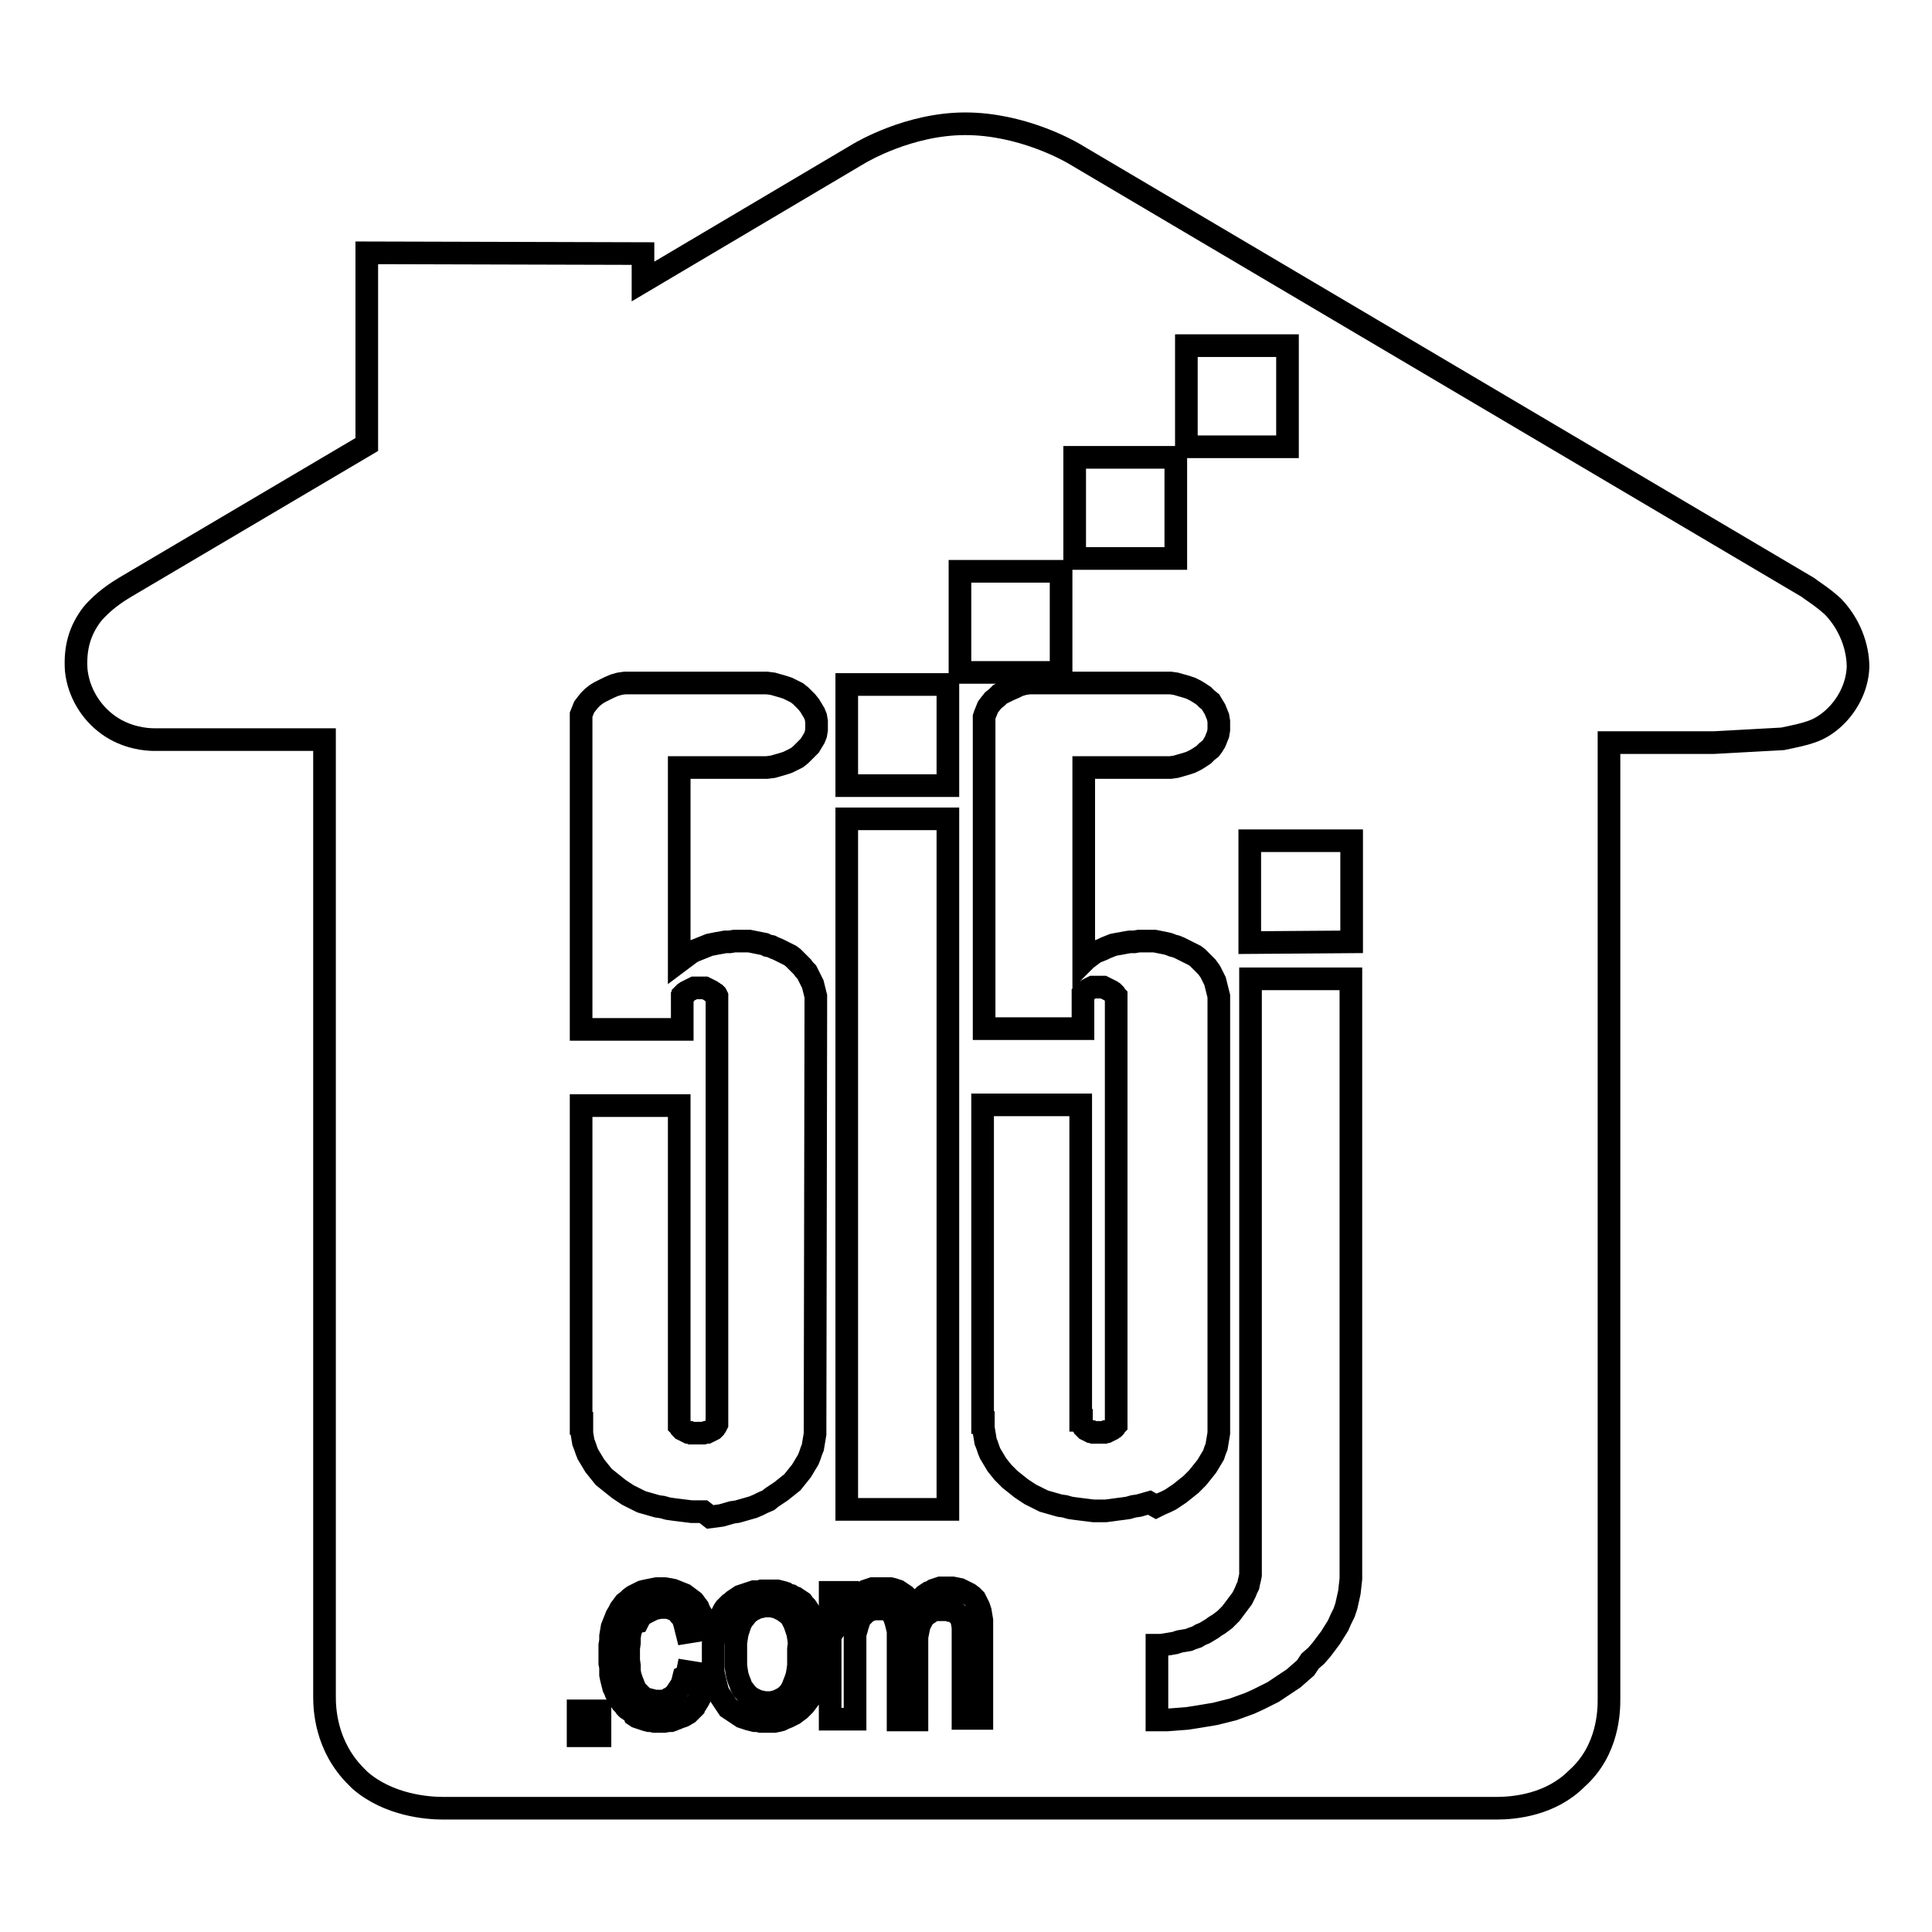 <?xml version="1.0" encoding="utf-8"?>
<!-- Svg Vector Icons : http://www.onlinewebfonts.com/icon -->
<!DOCTYPE svg PUBLIC "-//W3C//DTD SVG 1.1//EN" "http://www.w3.org/Graphics/SVG/1.1/DTD/svg11.dtd">
<svg version="1.1" xmlns="http://www.w3.org/2000/svg" xmlns:xlink="http://www.w3.org/1999/xlink" x="0px" y="0px" viewBox="0 0 256 256" enable-background="new 0 0 256 256" xml:space="preserve">
<g><g><path stroke-width="3" fill-opacity="0" stroke="#000000"  d="M105.9,217.7l-0.1-0.7l-0.1-0.6l-0.2-0.6l-0.2-0.6l-0.1-0.2l-0.1-0.2l-0.1-0.2l-0.1-0.2l-0.3-0.4l-0.4-0.3l-0.4-0.3l-0.4-0.2l-0.4-0.2l-0.4-0.1l-0.4-0.1l-0.5,0l-0.4,0l-0.4,0.1l-0.5,0.1l-0.4,0.2l-0.4,0.2l-0.4,0.3l-0.3,0.3l-0.3,0.4l-0.2,0.2l-0.1,0.2l-0.1,0.2l-0.1,0.2l-0.2,0.6l-0.2,0.6l-0.1,0.6l-0.1,0.7l0,0.7v0.8v0.8l0,0.7l0.1,0.7l0.1,0.6l0.2,0.6l0.2,0.5l0.1,0.3l0.1,0.2l0.1,0.2l0.2,0.2l0.3,0.4l0.3,0.3l0.4,0.3l0.4,0.2l0.4,0.2l0.5,0.1l0.4,0.1l0.4,0l0.5,0l0.4-0.1l0.4-0.1l0.4-0.2l0.4-0.2l0.4-0.3l0.3-0.3l0.3-0.4l0.1-0.2l0.1-0.2l0.1-0.2l0.1-0.3l0.2-0.5l0.2-0.6l0.1-0.6l0.1-0.7l0-0.7l0-0.8l0-0.7L105.9,217.7z"/><path stroke-width="3" fill-opacity="0" stroke="#000000"  d="M242.9,80.4c-1.4-1.3-2.9-2.2-3.4-2.6l-97.3-57.5c-0.7-0.4-6.9-3.9-14.3-3.9c-7.5,0-13.8,3.8-14,3.9l-28.7,17v-3.7l-36.6-0.1v25.4l-32,18.9c-1,0.6-2.9,1.8-4.4,3.6c-1.6,2.1-2.3,4.4-2.1,7.4c0.3,2.9,1.9,5.6,4.3,7.3c2.4,1.7,5,1.9,6,1.9h22.6v126.8c0,1.5,0.1,6.6,4.3,10.7l0.2,0.2l0.2,0.2c3.8,3.3,8.9,3.7,11,3.7l138.7,0l0.9,0c2.5,0,7.2-0.5,10.6-3.9c4.3-3.8,4.3-9.2,4.3-10.6V98.4h13.9l0,0l9.1-0.5c3.4-0.7,4.7-1,6.5-2.5c2-1.7,3.4-4.3,3.5-7C246.2,85.7,245.1,82.7,242.9,80.4z M157.2,45.8h13.4v13.4h-13.4V45.8z M142.4,60.6h13.4V74h-13.4V60.6z M127.2,75.7h13.4v13.4h-13.4V75.7z M112.2,90.7h13.4v13.4h-13.4V90.7z M112.2,108.5h13.4V200h-13.4V108.5z M79.5,230h-2.9v-3.3h2.9V230z M93.6,222.6l-0.2,0.7l-0.2,0.7l-0.3,0.6l-0.3,0.6l-0.3,0.5l-0.2,0.2l-0.1,0.3l-0.2,0.2l-0.2,0.2l-0.4,0.4l-0.5,0.3l-0.2,0.1l-0.3,0.1l-0.3,0.1l-0.2,0.1l-0.3,0.1l-0.2,0.1l-0.3,0.1l-0.3,0l-0.6,0.1l-0.6,0h-0.3l-0.4,0l-0.4-0.1l-0.3,0l-0.4-0.1l-0.3-0.1l-0.3-0.1l-0.3-0.1l-0.3-0.1l-0.3-0.2L84,227l-0.3-0.2l-0.3-0.2l-0.3-0.2l-0.2-0.2l-0.2-0.3l-0.3-0.3l-0.2-0.3l-0.2-0.3l-0.2-0.3l-0.2-0.4l-0.1-0.3l-0.2-0.4l-0.1-0.4l-0.1-0.4l-0.1-0.4l-0.1-0.5l0-0.5l0-0.5l-0.1-0.5l0-0.5v-0.5l0-0.7l0-0.7l0.1-0.6l0-0.6l0.1-0.6l0.1-0.6l0.2-0.5l0.2-0.5l0.2-0.5l0.3-0.5l0.2-0.4l0.3-0.4l0.3-0.4l0.4-0.3l0.3-0.3l0.4-0.3l0.4-0.2l0.4-0.2l0.4-0.2l0.4-0.1l0.5-0.1l0.5-0.1l0.5-0.1l0.5,0l0.6,0l0.6,0.1l0.5,0.1l0.5,0.2l0.5,0.2l0.5,0.2l0.4,0.3l0.4,0.3l0.4,0.3l0.3,0.4l0.3,0.4l0.2,0.5L93,214l0.2,0.6l0.2,0.6l0.1,0.7l-2.5,0.4l-0.1-0.4l-0.1-0.4l-0.1-0.4l-0.1-0.3l-0.1-0.3l-0.2-0.3l-0.2-0.2l-0.2-0.3l-0.2-0.2l-0.2-0.1l-0.2-0.1l-0.2-0.1l-0.3-0.1l-0.3-0.1l-0.3,0l-0.3,0l-0.4,0l-0.5,0.1l-0.4,0.1l-0.4,0.2l-0.4,0.2l-0.4,0.2l-0.4,0.3l-0.3,0.4l-0.1,0.2l-0.1,0.2L84,215l-0.1,0.2l-0.2,0.5l-0.2,0.6l-0.1,0.7l0,0.7l-0.1,0.7v0.8v0.8l0.1,0.7l0,0.7l0.1,0.6l0.2,0.6l0.2,0.5l0.1,0.3l0.1,0.2l0.1,0.2l0.1,0.2l0.3,0.3l0.3,0.3l0.3,0.3l0.4,0.2l0.4,0.1l0.4,0.1l0.4,0.1l0.5,0l0.4,0l0.3,0l0.3-0.1l0.3-0.2l0.3-0.1l0.2-0.2l0.3-0.2l0.2-0.3l0.2-0.3l0.2-0.3l0.2-0.3l0.2-0.4l0.1-0.4l0.1-0.4L91,222l0.1-0.5l2.5,0.4L93.6,222.6z M93.2,200.3h-0.8h-0.8l-0.8-0.1l-0.8-0.1l-0.8-0.1l-0.7-0.1l-0.7-0.2l-0.7-0.1l-0.7-0.2l-0.7-0.2l-0.7-0.2l-0.6-0.3l-0.6-0.3l-0.6-0.3l-0.6-0.4l-0.6-0.4l-0.5-0.4l-0.5-0.4l-0.5-0.4l-0.5-0.4l-0.4-0.5l-0.4-0.5l-0.4-0.5l-0.3-0.5l-0.3-0.5l-0.3-0.5l-0.2-0.5l-0.2-0.6l-0.2-0.5l-0.1-0.6l-0.1-0.6l0-0.6l0-0.6v-0.1v0h-0.1v-42.1h13v41.8l0,0v0l0,0.2l0,0.2l0,0.2l0.1,0.1l0.1,0.2l0.1,0.1l0.1,0.1l0.2,0.1l0.2,0.1l0.2,0.1l0.2,0.1l0.2,0l0.2,0.1l0.2,0h0.3l0.3,0l0.3,0H93l0.2,0l0.3-0.1l0.2,0l0.2-0.1l0.2-0.1l0.2-0.1l0.2-0.1l0.1-0.1l0.1-0.1l0.1-0.2l0.1-0.1l0.1-0.2l0-0.2v-0.2v0v-55.8l0-0.2l0-0.2l0-0.1l-0.1-0.2l-0.1-0.1l-0.2-0.1l-0.1-0.1l-0.2-0.1l-0.1-0.1l-0.2-0.1l-0.2-0.1l-0.2-0.1l-0.2-0.1l-0.2,0l-0.2,0h-0.3h-0.2l-0.3,0l-0.2,0l-0.2,0.1l-0.2,0.1l-0.2,0.1l-0.2,0.1l-0.2,0.1l-0.1,0.1l-0.2,0.1l-0.1,0.1l-0.1,0.1l0,0.2l-0.1,0.1l0,0.2v0.2h0v3.9H77V95.9v-0.3l0-0.3l0-0.3l0-0.3l0.2-0.5l0.2-0.5l0.3-0.4l0.4-0.5l0.4-0.4l0.5-0.4l0.5-0.3l0.6-0.3l0.6-0.3l0.7-0.3l0.7-0.2l0.7-0.1l0.4,0l0.4,0l0.4,0h0.4h0.1h16.2h0.2l0.7,0l0.8,0.1l0.7,0.2l0.7,0.2l0.6,0.2l0.6,0.3l0.6,0.3l0.5,0.4l0.4,0.4l0.4,0.4l0.4,0.5l0.3,0.5l0.3,0.5l0.2,0.5l0.1,0.6l0,0.6l0,0.5l-0.1,0.6l-0.2,0.5l-0.3,0.5l-0.3,0.5l-0.4,0.4l-0.4,0.4l-0.4,0.4l-0.5,0.4l-0.6,0.3l-0.6,0.3l-0.6,0.2l-0.7,0.2l-0.7,0.2l-0.8,0.1l-0.7,0h-0.2H90v25.7l0.4-0.3l0.4-0.3l0.4-0.3l0.4-0.3l0.4-0.2l0.5-0.2l0.5-0.2l0.5-0.2l0.5-0.2l0.5-0.1l0.5-0.1l0.6-0.1l0.5-0.1l0.6,0l0.6-0.1h0.5h0.5l0.5,0l0.5,0l0.5,0.1l0.5,0.1l0.5,0.1l0.5,0.1l0.4,0.2l0.5,0.1l0.4,0.2l0.5,0.2l0.4,0.2l0.4,0.2l0.4,0.2l0.4,0.2l0.4,0.3l0.3,0.3l0.3,0.3l0.3,0.3l0.3,0.3l0.3,0.4l0.3,0.3l0.2,0.4l0.2,0.4l0.2,0.4l0.2,0.4l0.1,0.4l0.1,0.4l0.1,0.4l0.1,0.4l0,0.4v0.4v1.3l-0.1,54.5l0,0.6v0.1v0v0v0.1v0.6l-0.1,0.6l-0.1,0.6l-0.1,0.6l-0.2,0.5l-0.2,0.6l-0.2,0.5l-0.3,0.5l-0.3,0.5l-0.3,0.5l-0.4,0.5l-0.4,0.5l-0.4,0.5l-0.5,0.4l-0.5,0.4l-0.5,0.4l-0.6,0.4l-0.6,0.4l-0.5,0.4l-0.7,0.3l-0.6,0.3l-0.7,0.3l-0.7,0.2l-0.7,0.2l-0.7,0.2l-0.7,0.1l-0.7,0.2l-0.7,0.2l-0.7,0.1l-0.8,0.1L93.2,200.3z M108.5,219.8l0,0.7l-0.1,0.7l-0.1,0.7l-0.1,0.7l-0.1,0.6l-0.2,0.5l-0.2,0.5l-0.2,0.5l-0.3,0.4l-0.3,0.4l-0.3,0.4l-0.3,0.3l-0.3,0.3l-0.4,0.3l-0.4,0.3l-0.4,0.2l-0.4,0.2l-0.5,0.2l-0.4,0.2l-0.4,0.1l-0.5,0.1l-0.5,0l-0.5,0h-0.4l-0.4,0l-0.4-0.1l-0.4,0l-0.4-0.1l-0.4-0.1l-0.3-0.1l-0.3-0.1l-0.3-0.1l-0.3-0.2l-0.3-0.2l-0.3-0.2l-0.3-0.2l-0.3-0.2l-0.3-0.2l-0.2-0.3l-0.2-0.3l-0.2-0.3l-0.2-0.3l-0.2-0.3l-0.2-0.3l-0.2-0.4l-0.1-0.4l-0.1-0.4l-0.1-0.4l-0.1-0.4l-0.1-0.5l-0.1-0.4l0-0.5l0-0.5l0-0.5v-0.5v-0.6l0-0.6l0-0.6l0.1-0.5l0.1-0.5l0.1-0.5l0.1-0.5l0.1-0.4l0.1-0.4l0.2-0.4l0.2-0.4l0.2-0.4l0.2-0.4l0.2-0.3l0.3-0.3l0.3-0.3l0.3-0.2l0.2-0.2l0.3-0.2l0.3-0.2l0.3-0.2l0.3-0.1l0.3-0.1l0.3-0.1l0.3-0.1l0.3-0.1l0.3-0.1l0.3,0l0.4,0l0.3-0.1h0.3l0.3,0l0.4,0l0.4,0l0.4,0l0.3,0l0.4,0.1l0.4,0.1l0.3,0.1l0.3,0.2l0.4,0.1l0.3,0.2l0.3,0.1l0.3,0.2l0.3,0.2l0.3,0.2l0.2,0.3l0.3,0.3l0.2,0.3l0.2,0.3l0.2,0.3l0.2,0.3l0.1,0.4l0.2,0.4l0.1,0.3l0.1,0.4l0.1,0.4l0.1,0.4l0.1,0.4l0.1,0.4l0,0.5l0,0.5v0.5l0,0.5L108.5,219.8z M130.1,227.7h-2.5v-10.6v-0.8l0-0.7l-0.1-0.6l-0.1-0.4l-0.1-0.2l-0.1-0.2l0-0.1L127,214l-0.1-0.1l-0.1-0.1l-0.1-0.1l-0.2-0.1l-0.1-0.1l-0.2-0.1l-0.1,0l-0.2,0l-0.2-0.1l-0.2,0l-0.2,0h-0.2l-0.4,0l-0.4,0l-0.4,0l-0.3,0.1l-0.3,0.2l-0.3,0.2l-0.3,0.2l-0.3,0.3l-0.2,0.3l-0.2,0.4l-0.2,0.4l-0.1,0.5l-0.1,0.5l-0.1,0.5l0,0.6l0,0.6v9.8h-2.5v-10.9v-0.5v-0.4l-0.1-0.4l-0.1-0.4l-0.1-0.4l-0.1-0.3l-0.1-0.3l-0.1-0.2l-0.1-0.3l-0.2-0.2l-0.2-0.1l-0.2-0.1l-0.2-0.1l-0.3-0.1l-0.3,0l-0.3,0h-0.3l-0.2,0l-0.2,0l-0.2,0l-0.2,0.1l-0.3,0.1l-0.2,0.1l-0.2,0.1l-0.2,0.2l-0.2,0.2l-0.2,0.2l-0.2,0.2l-0.1,0.2l-0.1,0.3l-0.1,0.3l-0.1,0.3l-0.1,0.4l-0.1,0.3l-0.1,0.4l0,0.4l0,0.5l0,0.5v0.5l0,0.6v8.7H110v-16.8h2.3v2.3l0.2-0.3l0.2-0.3l0.2-0.3l0.2-0.3l0.2-0.2l0.2-0.3l0.3-0.2l0.3-0.2l0.3-0.2l0.3-0.2l0.3-0.1l0.3-0.1l0.3-0.1l0.4,0l0.4,0l0.4,0l0.4,0l0.4,0l0.4,0l0.4,0.1l0.3,0.1l0.3,0.1l0.3,0.2l0.3,0.2l0.3,0.2l0.2,0.2l0.2,0.2l0.2,0.2l0.1,0.3l0.2,0.3l0.1,0.3l0.1,0.3l0.2-0.3l0.2-0.4l0.3-0.3l0.2-0.3l0.3-0.2l0.3-0.3l0.3-0.2l0.3-0.2l0.3-0.1l0.3-0.2l0.3-0.1l0.3-0.1l0.3-0.1l0.4,0l0.3,0l0.4,0l0.5,0l0.5,0.1l0.5,0.1l0.4,0.2l0.4,0.2l0.4,0.2l0.4,0.3l0.3,0.3l0.1,0.1l0.1,0.2l0.1,0.2l0.1,0.2l0.2,0.4l0.2,0.6l0.1,0.6l0.1,0.6l0,0.6l0,0.7V227.7L130.1,227.7z M152.3,199.1l-0.7,0.2l-0.7,0.2l-0.7,0.1l-0.7,0.2l-0.7,0.1l-0.8,0.1l-0.7,0.1l-0.8,0.1h-0.8h-0.8l-0.8-0.1l-0.8-0.1l-0.8-0.1l-0.7-0.1l-0.7-0.2l-0.7-0.1l-0.7-0.2l-0.7-0.2l-0.7-0.2l-0.6-0.3l-0.6-0.3l-0.6-0.3l-0.6-0.4l-0.6-0.4l-0.5-0.4l-0.5-0.4l-0.5-0.4l-0.4-0.4l-0.5-0.5l-0.4-0.5l-0.4-0.5l-0.3-0.5l-0.3-0.5l-0.3-0.5l-0.2-0.5l-0.2-0.6l-0.2-0.5l-0.1-0.6l-0.1-0.6l-0.1-0.6l0-0.6v-0.1v0h-0.1v-42.1h13v41.8h0.1v0v0.2l0,0.2l0.1,0.2l0.1,0.1l0.1,0.2l0.1,0.1l0.1,0.1l0.1,0.1l0.2,0.1l0.2,0.1l0.2,0.1l0.2,0l0.2,0.1l0.2,0h0.2l0.2,0l0.3,0h0.2l0.3,0l0.2-0.1l0.2,0l0.2-0.1l0.2-0.1l0.2-0.1l0.1-0.1l0.2-0.1l0.1-0.1l0.1-0.2l0.1-0.1l0-0.2l0-0.2l0-0.2v0v-55.8h0v-0.2l0-0.2l-0.1-0.1l-0.1-0.2l-0.1-0.1l-0.1-0.1l-0.2-0.1l-0.1-0.1l-0.2-0.1l-0.2-0.1l-0.2-0.1l-0.2-0.1l-0.2-0.1l-0.2,0l-0.2,0h-0.2h-0.3l-0.3,0l-0.2,0l-0.2,0.1l-0.2,0.1l-0.2,0.1l-0.1,0.1l-0.2,0.1l-0.1,0.1l-0.1,0.1l-0.1,0.1l-0.1,0.1l0,0.2l0,0.1l0,0.2l0,0.2v3.9h-13.1V95.9v-0.3l0-0.3l0-0.3l0.1-0.3l0.2-0.5l0.2-0.5l0.3-0.4l0.4-0.5l0.5-0.4l0.4-0.4l0.6-0.3l0.6-0.3l0.7-0.3l0.6-0.3l0.7-0.2l0.7-0.1l0.3,0l0.4,0l0.4,0h0.4h0.1h16.2h0.2l0.7,0l0.7,0.1l0.7,0.2l0.7,0.2l0.6,0.2l0.6,0.3l0.5,0.3l0.6,0.4l0.4,0.4l0.5,0.4l0.3,0.5l0.3,0.5l0.2,0.5l0.2,0.5l0.1,0.6l0,0.6l0,0.5l-0.1,0.6l-0.2,0.5l-0.2,0.5l-0.3,0.5l-0.3,0.4l-0.5,0.4l-0.4,0.4l-0.6,0.4l-0.5,0.3l-0.6,0.3l-0.6,0.2l-0.7,0.2l-0.7,0.2l-0.7,0.1l-0.7,0h-0.2h-10.6v25.7l0.3-0.3l0.4-0.3l0.4-0.3l0.4-0.3l0.5-0.2l0.5-0.2l0.4-0.2l0.5-0.2l0.5-0.2l0.5-0.1l0.6-0.1l0.5-0.1l0.6-0.1l0.6,0l0.6-0.1h0.6h0.5l0.5,0l0.5,0l0.5,0.1l0.5,0.1l0.5,0.1l0.4,0.1l0.5,0.2l0.4,0.1l0.5,0.2l0.4,0.2l0.4,0.2l0.4,0.2l0.4,0.2l0.4,0.2l0.4,0.3l0.3,0.3l0.3,0.3l0.3,0.3l0.3,0.3l0.3,0.4l0.2,0.3l0.2,0.4l0.2,0.4l0.2,0.4l0.1,0.4l0.1,0.4l0.1,0.4l0.1,0.4l0.1,0.4l0,0.4v0.4v1.3v2.2v3.1v3.8v4.3v4.7v5v5.1v5.1v4.9v4.5l0,4v3.4v2.6l0,1.7l0,0.6v0.1v0v0l0,0.1l0,0.6l-0.1,0.6l-0.1,0.6l-0.1,0.6l-0.2,0.5l-0.2,0.6l-0.3,0.5l-0.3,0.5l-0.3,0.5l-0.4,0.5l-0.4,0.5l-0.4,0.5l-0.5,0.5l-0.4,0.4l-0.5,0.4l-0.5,0.4l-0.5,0.4l-0.6,0.4l-0.6,0.4l-0.6,0.3l-0.7,0.3l-0.6,0.3L152.3,199.1z M179,209.2L179,209.2l-0.1,0.9l-0.1,0.9l-0.2,0.9l-0.2,0.9l-0.3,0.9l-0.4,0.8l-0.4,0.9l-0.5,0.8l-0.5,0.8l-0.6,0.8l-0.6,0.8l-0.7,0.8l-0.8,0.7L173,221l-0.8,0.7l-0.8,0.7l-0.9,0.6l-0.9,0.6l-0.9,0.6l-1,0.5l-1,0.5l-1.1,0.5l-1.1,0.4l-1.1,0.4l-1.2,0.3l-1.2,0.3l-1.2,0.2l-1.2,0.2l-1.3,0.2l-1.3,0.1l-1.3,0.1l-1.3,0h-0.1h0v-9.9l0.6,0l0.6-0.1l0.6-0.1l0.6-0.1l0.6-0.2l0.6-0.1l0.6-0.1l0.5-0.2l0.6-0.2l0.5-0.3l0.5-0.2l0.5-0.3l0.5-0.3l0.4-0.3l0.5-0.3l0.4-0.3l0.4-0.3l0.4-0.4l0.4-0.4l0.3-0.4l0.3-0.4l0.3-0.4l0.3-0.4l0.3-0.4l0.2-0.4l0.2-0.4l0.2-0.5l0.2-0.4l0.1-0.5l0.1-0.4l0.1-0.5l0-0.5v-78.5H179L179,209.2L179,209.2z M179.1,124.8L179.1,124.8L179.1,124.8l-13.5,0.1v-0.1v-9.9v-3.5h13.5V124.8L179.1,124.8z"/></g></g>
</svg>